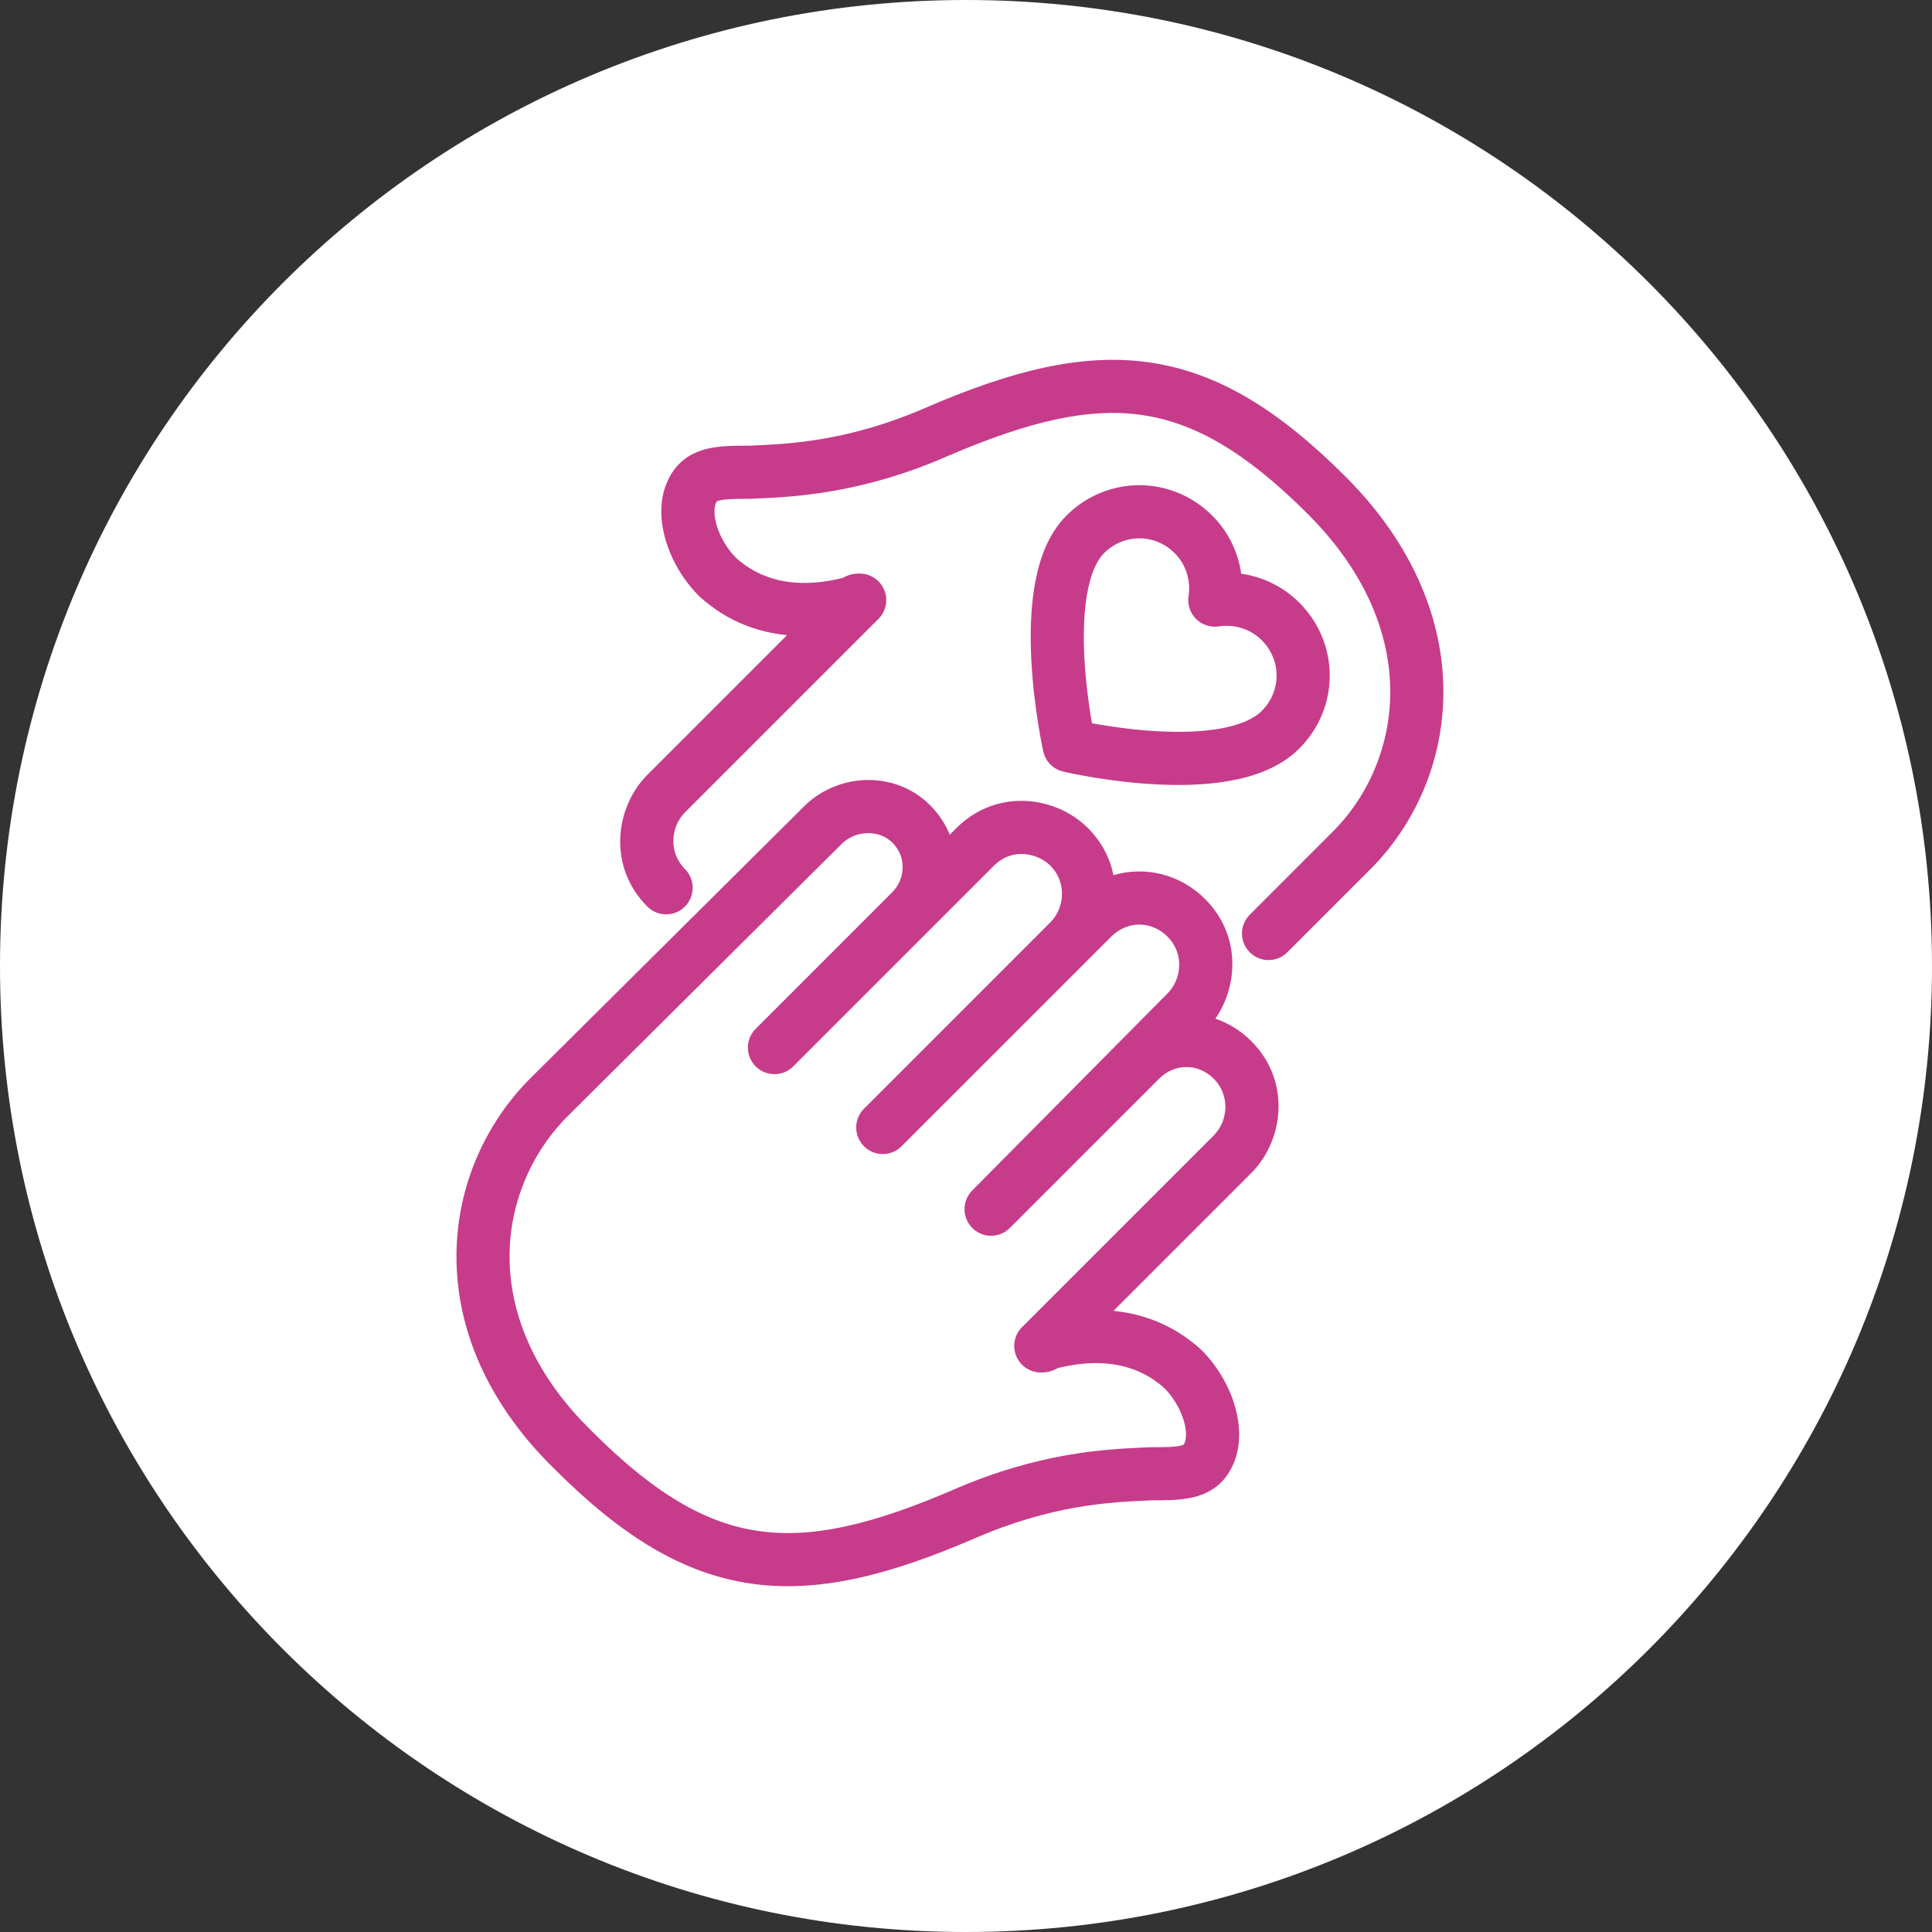 <svg width="80" height="80" viewBox="0 0 80 80" fill="none" xmlns="http://www.w3.org/2000/svg">
<rect x="0" y="0" width="80" height="80" fill="#333333" stroke="none"/>
<path d="M40 0C17.903 0 0 17.903 0 40C0 62.097 17.903 80 40 80C62.097 80 80 62.097 80 40C80 17.903 62.097 0 40 0Z" fill="white"/>
<path fill-rule="evenodd" clip-rule="evenodd" d="M31.245 20.647C32.91 20.573 35.664 20.451 39.27 18.873C42.63 17.429 45.101 16.865 47.304 17.188C49.483 17.507 51.593 18.725 54.158 21.289C59.027 26.159 58.059 31.632 55.122 34.504L51.75 37.877C51.32 38.306 51.32 39.003 51.75 39.432C52.179 39.862 52.876 39.862 53.305 39.432L56.665 36.073C60.49 32.327 61.43 25.45 55.714 19.734C52.984 17.004 50.462 15.427 47.623 15.011C44.808 14.599 41.876 15.358 38.398 16.854L38.392 16.857C35.16 18.27 32.733 18.379 31.14 18.45L31.014 18.456L30.965 18.456C30.438 18.455 29.831 18.455 29.31 18.576C28.685 18.721 28.076 19.063 27.709 19.784C27.271 20.611 27.33 21.578 27.567 22.377C27.812 23.205 28.293 24.027 28.938 24.672C28.95 24.684 28.962 24.696 28.975 24.708C29.461 25.149 30.247 25.734 31.39 26.07C31.759 26.179 32.159 26.259 32.589 26.302L26.805 32.086C25.478 33.414 25.143 35.877 26.805 37.539C27.235 37.969 27.931 37.969 28.361 37.539C28.79 37.109 28.79 36.413 28.361 35.983C27.67 35.292 27.776 34.227 28.361 33.642L36.375 25.627C36.69 25.313 36.784 24.84 36.614 24.429C36.444 24.018 36.042 23.75 35.598 23.75L35.595 23.75H35.595C35.579 23.75 35.526 23.749 35.47 23.753C35.413 23.757 35.291 23.768 35.149 23.815C35.079 23.838 34.993 23.874 34.902 23.93C33.633 24.243 32.691 24.16 32.011 23.96C31.294 23.749 30.799 23.388 30.475 23.098C30.099 22.716 29.815 22.222 29.676 21.753C29.528 21.251 29.587 20.938 29.654 20.812C29.66 20.802 29.665 20.793 29.67 20.783C29.675 20.771 29.68 20.765 29.682 20.762L29.685 20.76C29.689 20.758 29.695 20.754 29.705 20.75C29.726 20.742 29.758 20.73 29.808 20.719C30.053 20.662 30.405 20.655 31.039 20.655C31.055 20.655 31.072 20.655 31.089 20.654L31.245 20.647H31.245ZM48.643 22.907C47.822 22.086 46.534 22.086 45.713 22.907C45.414 23.206 45.162 23.757 45.016 24.586C44.874 25.393 44.855 26.328 44.903 27.246C44.951 28.156 45.063 29.009 45.163 29.638C45.181 29.749 45.199 29.853 45.215 29.948C45.307 29.965 45.408 29.983 45.515 30.001C46.137 30.107 46.981 30.225 47.885 30.277C48.795 30.329 49.725 30.313 50.532 30.168C51.357 30.02 51.923 29.762 52.246 29.439C53.066 28.619 53.066 27.33 52.246 26.509C51.772 26.036 51.1 25.84 50.47 25.937C50.124 25.99 49.773 25.875 49.525 25.627C49.277 25.379 49.163 25.028 49.216 24.682C49.313 24.052 49.116 23.38 48.643 22.907ZM43.2 31.117C43.2 31.117 43.2 31.117 44.274 30.879L43.2 31.117ZM44.274 30.879L44.021 31.949C43.61 31.852 43.291 31.529 43.2 31.117L43.199 31.115L43.198 31.109L43.194 31.092L43.181 31.029C43.17 30.976 43.154 30.898 43.135 30.8C43.097 30.605 43.045 30.326 42.991 29.985C42.882 29.306 42.76 28.372 42.706 27.361C42.654 26.357 42.667 25.239 42.849 24.205C43.027 23.194 43.391 22.118 44.157 21.351C45.837 19.671 48.519 19.671 50.198 21.351C50.873 22.026 51.27 22.878 51.396 23.756C52.274 23.882 53.127 24.279 53.801 24.954C55.481 26.634 55.481 29.315 53.801 30.995C53.021 31.775 51.942 32.151 50.92 32.334C49.879 32.52 48.76 32.531 47.758 32.473C46.75 32.415 45.82 32.285 45.146 32.17C44.808 32.112 44.531 32.058 44.336 32.018C44.239 31.998 44.162 31.981 44.109 31.969L44.047 31.955L44.029 31.951L44.022 31.95C44.022 31.95 44.021 31.949 44.274 30.879ZM34.888 34.909L23.573 46.151C22.082 47.609 21.108 49.703 21.1 52.004C21.092 54.285 22.034 56.857 24.526 59.281L24.537 59.292C27.102 61.856 29.212 63.074 31.391 63.393C33.594 63.716 36.065 63.152 39.425 61.708C43.031 60.131 45.786 60.008 47.45 59.934L47.606 59.927C47.623 59.926 47.64 59.926 47.657 59.926C48.29 59.926 48.642 59.919 48.887 59.862C48.937 59.851 48.97 59.84 48.99 59.831L49.001 59.826L49.005 59.824L49.01 59.822L49.013 59.82C49.016 59.816 49.02 59.81 49.026 59.799L49.033 59.784L49.041 59.769C49.108 59.644 49.167 59.33 49.019 58.829C48.88 58.359 48.596 57.866 48.22 57.484C47.897 57.193 47.401 56.832 46.684 56.622C46.004 56.422 45.063 56.338 43.793 56.651C43.702 56.707 43.616 56.743 43.547 56.766C43.405 56.813 43.282 56.824 43.225 56.828C43.169 56.832 43.116 56.832 43.101 56.832L43.098 56.832C42.653 56.832 42.252 56.564 42.081 56.153C41.911 55.742 42.005 55.269 42.32 54.954L50.261 47.013C50.846 46.428 50.952 45.362 50.261 44.671C49.939 44.349 49.551 44.185 49.127 44.185C48.703 44.185 48.315 44.349 47.993 44.671L41.82 50.844L41.817 50.848C41.388 51.277 40.693 51.278 40.263 50.85C39.833 50.422 39.831 49.727 40.258 49.296L40.261 49.292L48.346 41.134L48.349 41.13C48.934 40.546 49.04 39.48 48.349 38.789C47.676 38.116 46.681 38.116 46.008 38.789L37.331 47.465C36.902 47.895 36.205 47.895 35.776 47.465C35.346 47.036 35.346 46.339 35.776 45.91L43.496 38.189L43.498 38.188C44.081 37.603 44.187 36.538 43.496 35.848C43.196 35.548 42.745 35.361 42.289 35.361C41.864 35.361 41.477 35.526 41.155 35.848L38.509 38.494L38.508 38.495L32.846 44.157C32.417 44.586 31.72 44.586 31.291 44.157C30.861 43.727 30.861 43.031 31.291 42.601L36.952 36.939C37.468 36.423 37.565 35.505 36.952 34.892C36.444 34.384 35.511 34.342 34.888 34.909ZM39.327 34.565C39.153 34.131 38.885 33.713 38.508 33.337C37.107 31.936 34.814 31.976 33.379 33.308C33.37 33.317 33.361 33.325 33.352 33.334L22.031 44.581C20.142 46.431 18.911 49.078 18.901 51.996C18.89 54.934 20.116 58.059 22.987 60.853C25.715 63.58 28.235 65.154 31.073 65.57C33.887 65.982 36.82 65.223 40.297 63.727L40.303 63.725C43.535 62.311 45.962 62.203 47.556 62.131L47.681 62.126L47.731 62.126H47.731C48.257 62.126 48.865 62.126 49.385 62.005C50.01 61.86 50.619 61.518 50.986 60.797C51.424 59.97 51.365 59.004 51.129 58.205C50.884 57.377 50.403 56.555 49.758 55.91C49.752 55.904 49.746 55.898 49.739 55.892C49.733 55.886 49.727 55.88 49.72 55.874C49.234 55.432 48.448 54.847 47.305 54.511C46.936 54.402 46.537 54.322 46.106 54.279L51.817 48.568C53.144 47.241 53.479 44.778 51.817 43.116C51.393 42.692 50.888 42.371 50.326 42.181C51.283 40.797 51.374 38.702 49.905 37.233C48.856 36.185 47.406 35.854 46.105 36.24C45.968 35.548 45.631 34.872 45.052 34.292C44.323 33.563 43.304 33.161 42.289 33.161C41.243 33.161 40.306 33.585 39.599 34.292L39.327 34.565Z" fill="#C73B8B"/>
</svg>

